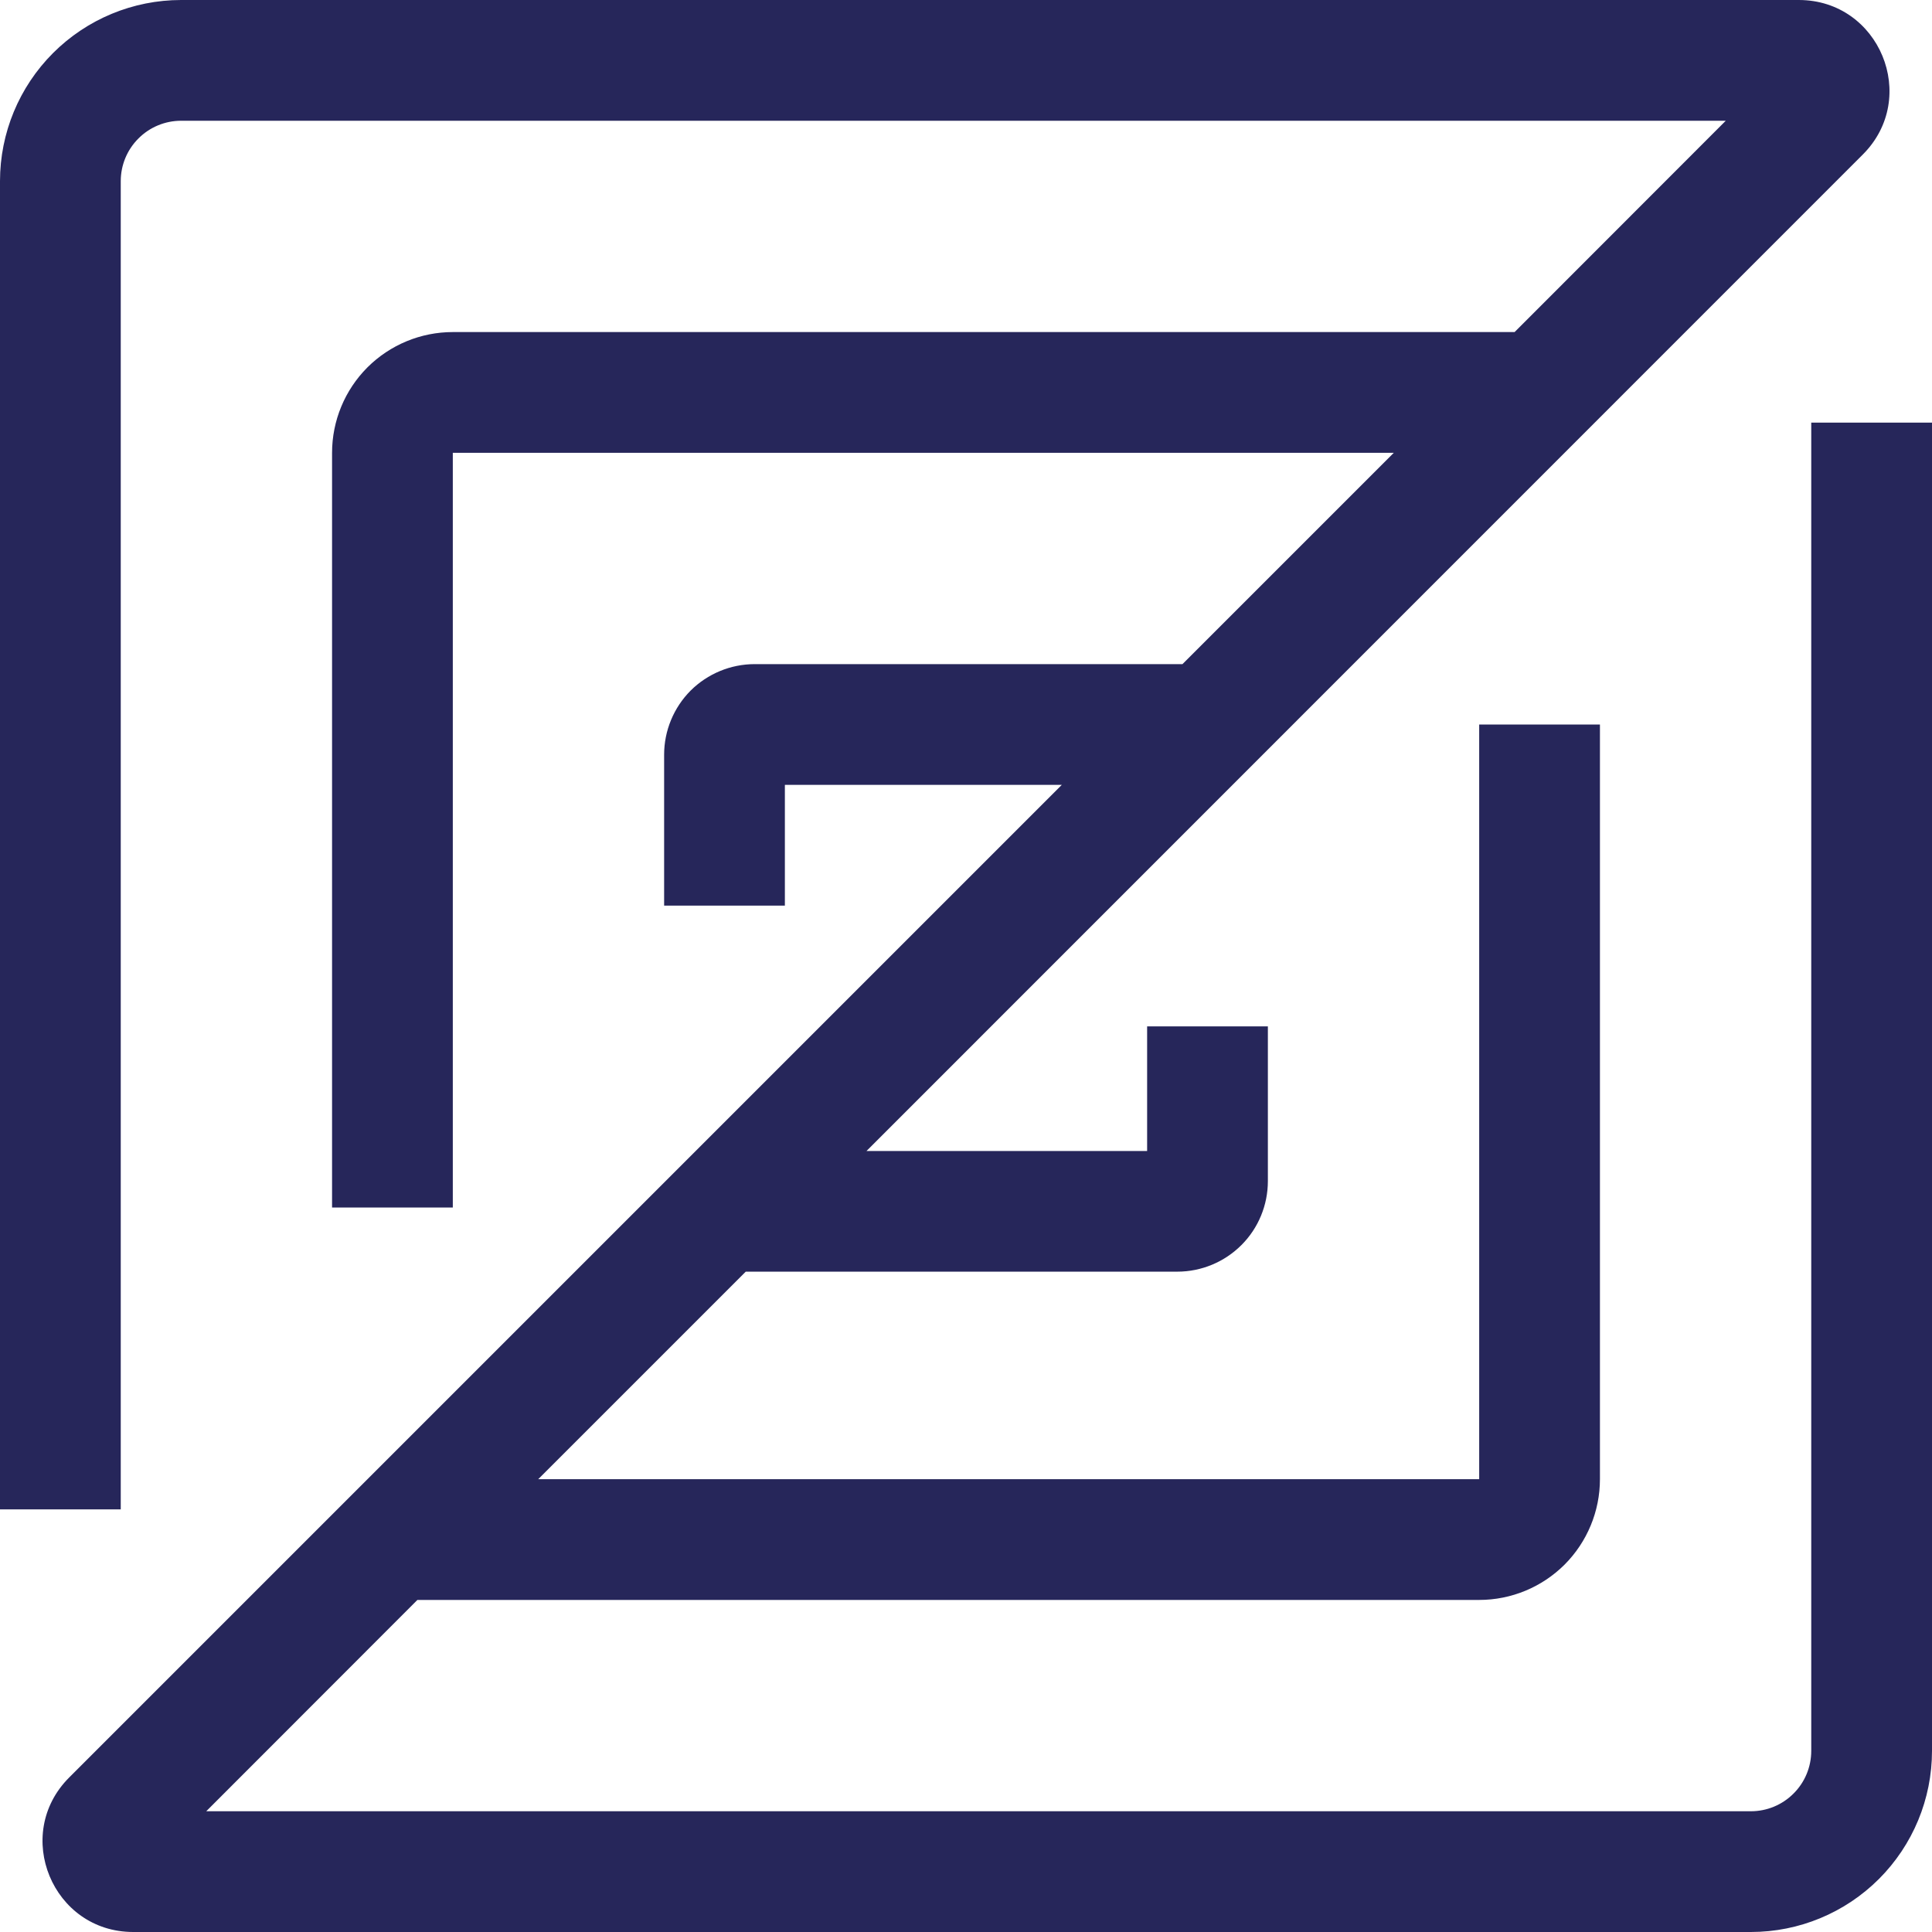 <svg xmlns="http://www.w3.org/2000/svg" width="24" height="24" viewBox="0 0 24 24" fill="none">
  <g clip-path="url(#clip0_140_101)">
    <path d="M2.25 1.5C2.051 1.5 1.86 1.579 1.72 1.72C1.579 1.86 1.5 2.051 1.5 2.25V18.75H0V2.25C0 1.653 0.237 1.081 0.659 0.659C1.081 0.237 1.653 0 2.25 0L22.345 0C23.347 0 23.849 1.212 23.14 1.92L10.764 14.298H14.25V12.75H15.75V14.672C15.75 14.97 15.632 15.257 15.421 15.467C15.21 15.678 14.923 15.797 14.625 15.797H9.264L6.686 18.375H18.375V9H19.875V18.375C19.875 18.773 19.717 19.154 19.436 19.436C19.154 19.717 18.773 19.875 18.375 19.875H5.185L2.562 22.5H21.75C21.949 22.5 22.14 22.421 22.28 22.28C22.421 22.14 22.5 21.949 22.5 21.75V5.25H24V21.75C24 22.347 23.763 22.919 23.341 23.341C22.919 23.763 22.347 24 21.75 24H1.655C0.653 24 0.151 22.788 0.86 22.08L13.19 9.75H9.75V11.25H8.25V9.375C8.25 9.077 8.369 8.79 8.579 8.579C8.79 8.369 9.077 8.25 9.375 8.25H14.689L17.314 5.625H5.625V15H4.125V5.625C4.125 5.227 4.283 4.846 4.564 4.564C4.846 4.283 5.227 4.125 5.625 4.125H18.815L21.438 1.5H2.25Z" fill="#26265A"/>
  </g>
  <defs>
    <clipPath id="clip0_140_101">
      <rect width="24" height="24" fill="white"/>
    </clipPath>
  </defs>
</svg>
